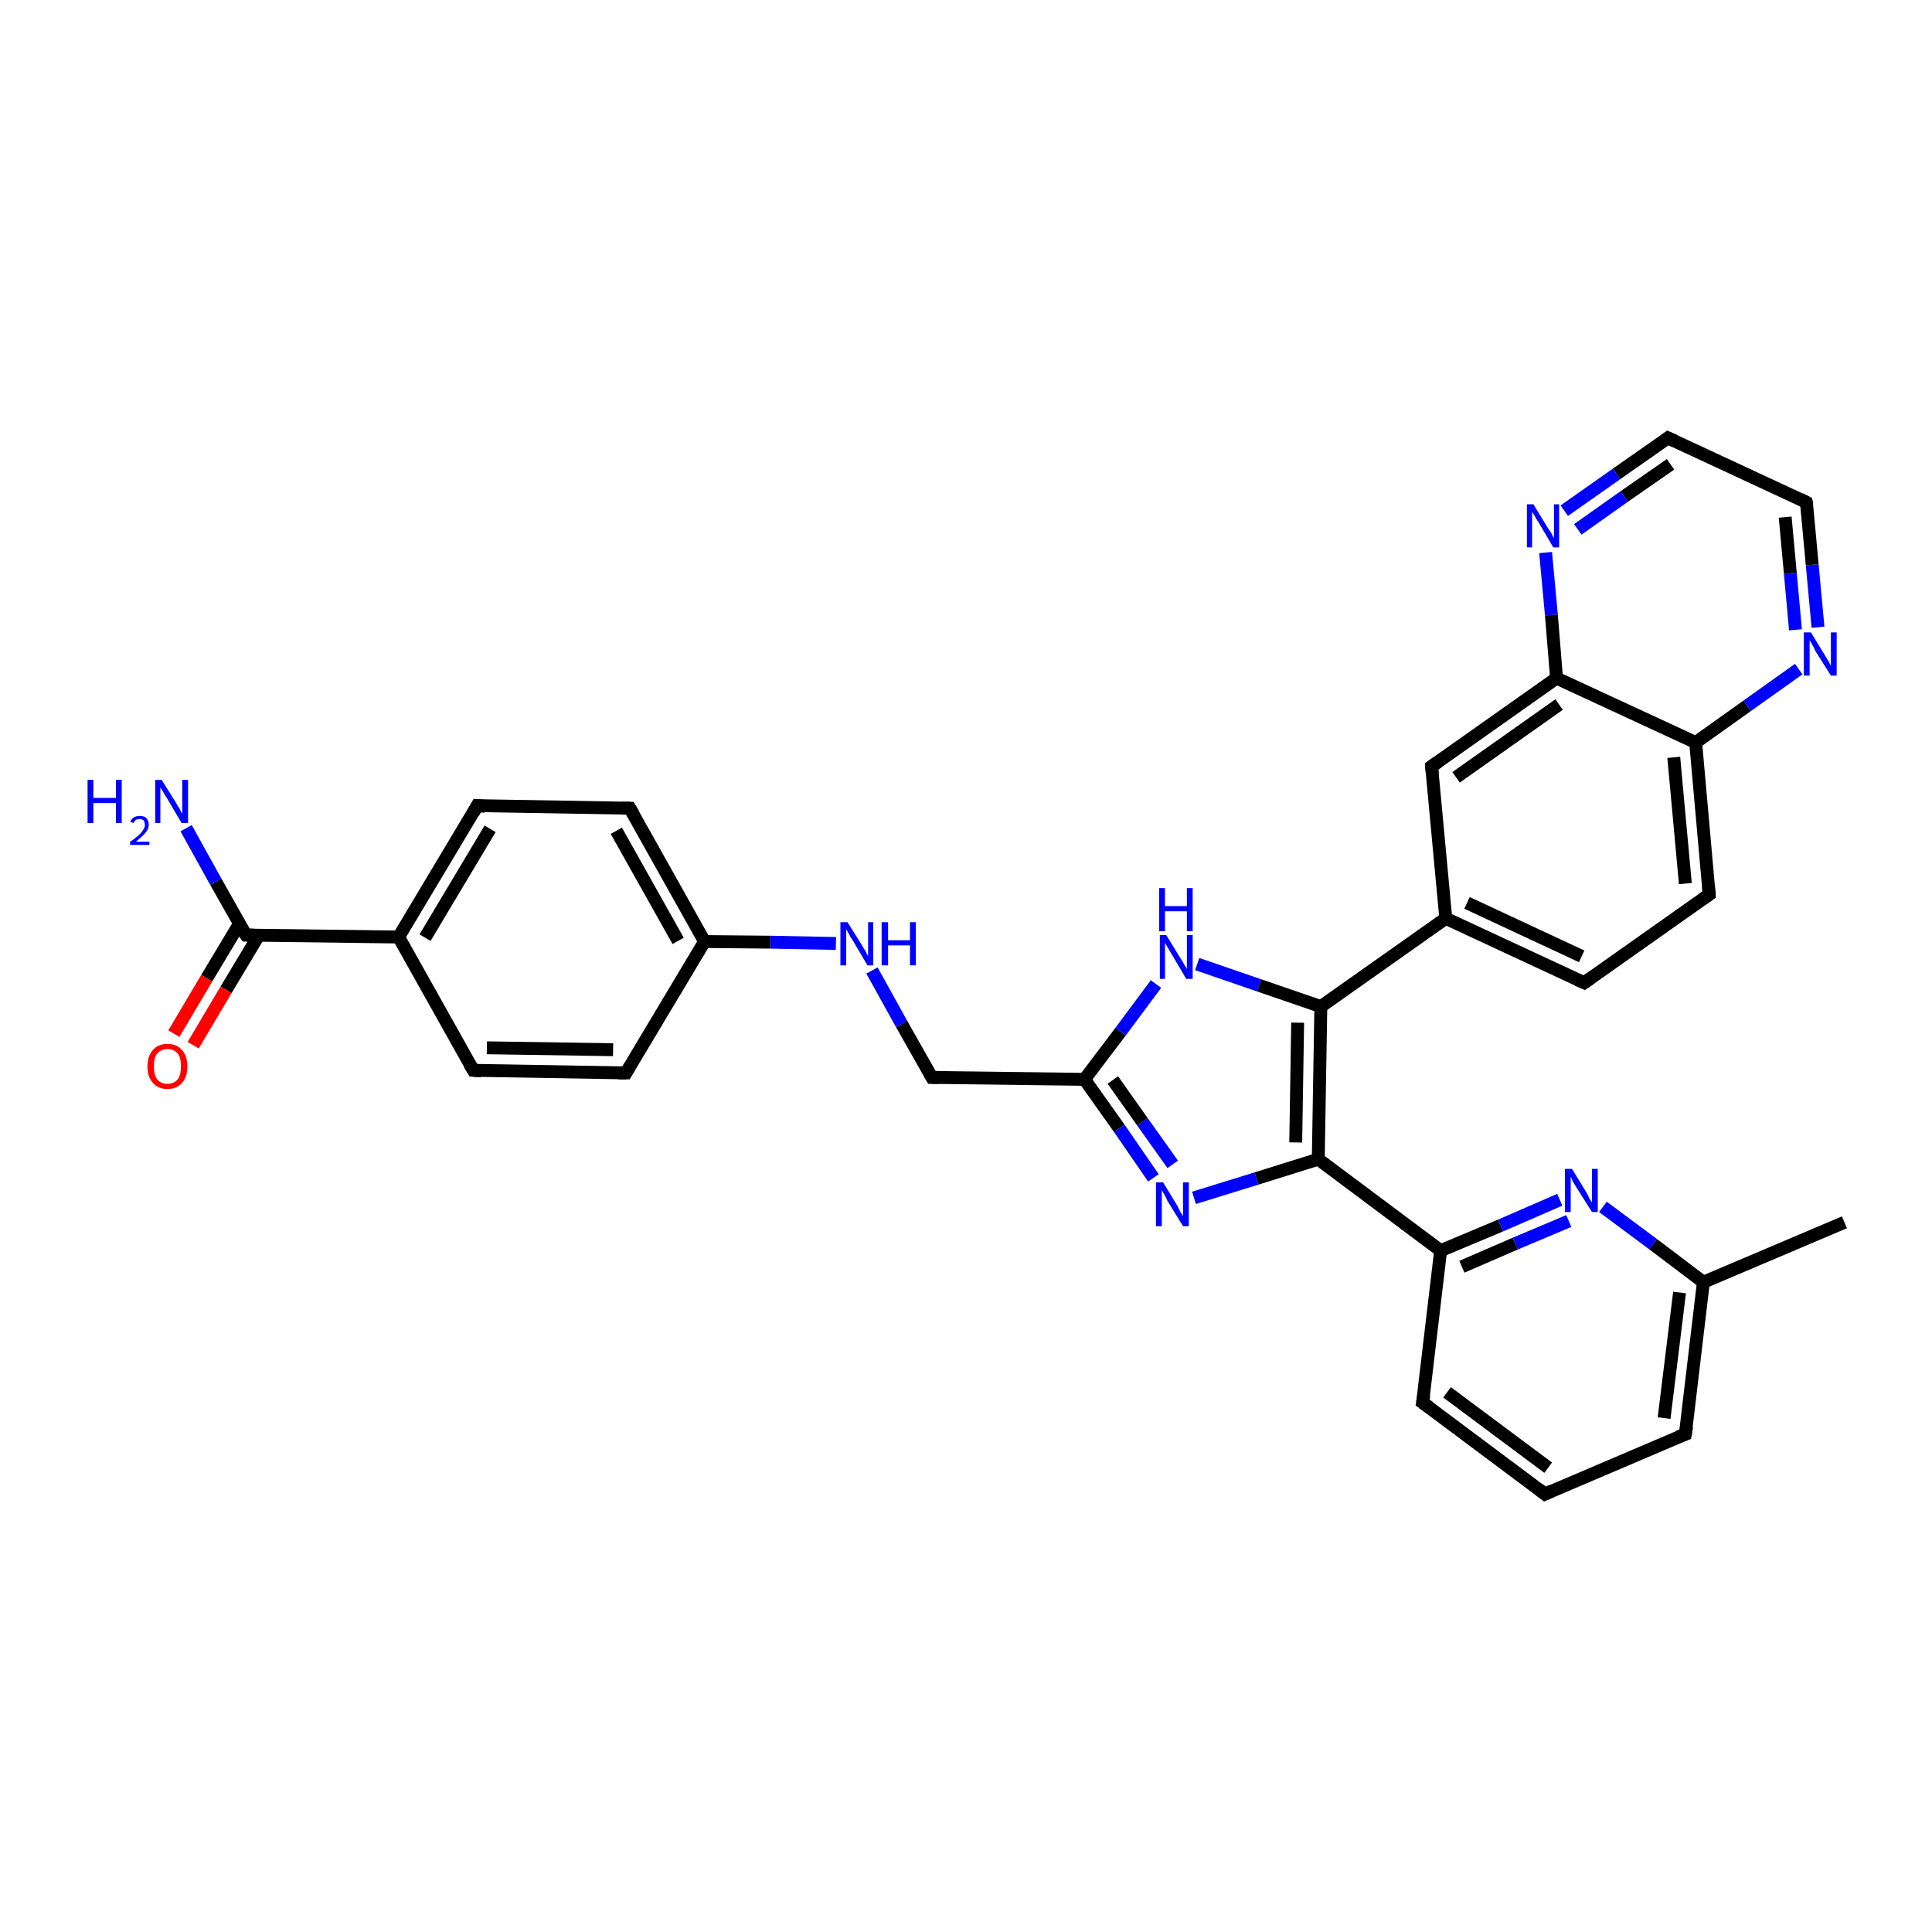 <?xml version='1.0' encoding='iso-8859-1'?>
<svg version='1.1' baseProfile='full'
              xmlns='http://www.w3.org/2000/svg'
                      xmlns:rdkit='http://www.rdkit.org/xml'
                      xmlns:xlink='http://www.w3.org/1999/xlink'
                  xml:space='preserve'
width='300px' height='300px' viewBox='0 0 300 300'>
<!-- END OF HEADER -->
<rect style='opacity:1.0;fill:#FFFFFF;stroke:none' width='300.0' height='300.0' x='0.0' y='0.0'> </rect>
<path class='bond-0 atom-0 atom-1' d='M 286.4,189.8 L 264.5,199.1' style='fill:none;fill-rule:evenodd;stroke:#000000;stroke-width:2.0px;stroke-linecap:butt;stroke-linejoin:miter;stroke-opacity:1' />
<path class='bond-1 atom-1 atom-2' d='M 264.5,199.1 L 261.7,222.7' style='fill:none;fill-rule:evenodd;stroke:#000000;stroke-width:2.0px;stroke-linecap:butt;stroke-linejoin:miter;stroke-opacity:1' />
<path class='bond-1 atom-1 atom-2' d='M 260.8,200.7 L 258.4,220.2' style='fill:none;fill-rule:evenodd;stroke:#000000;stroke-width:2.0px;stroke-linecap:butt;stroke-linejoin:miter;stroke-opacity:1' />
<path class='bond-2 atom-2 atom-3' d='M 261.7,222.7 L 239.9,232.0' style='fill:none;fill-rule:evenodd;stroke:#000000;stroke-width:2.0px;stroke-linecap:butt;stroke-linejoin:miter;stroke-opacity:1' />
<path class='bond-3 atom-3 atom-4' d='M 239.9,232.0 L 220.9,217.8' style='fill:none;fill-rule:evenodd;stroke:#000000;stroke-width:2.0px;stroke-linecap:butt;stroke-linejoin:miter;stroke-opacity:1' />
<path class='bond-3 atom-3 atom-4' d='M 240.4,227.9 L 224.7,216.2' style='fill:none;fill-rule:evenodd;stroke:#000000;stroke-width:2.0px;stroke-linecap:butt;stroke-linejoin:miter;stroke-opacity:1' />
<path class='bond-4 atom-4 atom-5' d='M 220.9,217.8 L 223.7,194.2' style='fill:none;fill-rule:evenodd;stroke:#000000;stroke-width:2.0px;stroke-linecap:butt;stroke-linejoin:miter;stroke-opacity:1' />
<path class='bond-5 atom-5 atom-6' d='M 223.7,194.2 L 233.0,190.3' style='fill:none;fill-rule:evenodd;stroke:#000000;stroke-width:2.0px;stroke-linecap:butt;stroke-linejoin:miter;stroke-opacity:1' />
<path class='bond-5 atom-5 atom-6' d='M 233.0,190.3 L 242.2,186.3' style='fill:none;fill-rule:evenodd;stroke:#0000FF;stroke-width:2.0px;stroke-linecap:butt;stroke-linejoin:miter;stroke-opacity:1' />
<path class='bond-5 atom-5 atom-6' d='M 227.0,196.7 L 235.3,193.1' style='fill:none;fill-rule:evenodd;stroke:#000000;stroke-width:2.0px;stroke-linecap:butt;stroke-linejoin:miter;stroke-opacity:1' />
<path class='bond-5 atom-5 atom-6' d='M 235.3,193.1 L 243.6,189.6' style='fill:none;fill-rule:evenodd;stroke:#0000FF;stroke-width:2.0px;stroke-linecap:butt;stroke-linejoin:miter;stroke-opacity:1' />
<path class='bond-6 atom-5 atom-7' d='M 223.7,194.2 L 204.7,180.0' style='fill:none;fill-rule:evenodd;stroke:#000000;stroke-width:2.0px;stroke-linecap:butt;stroke-linejoin:miter;stroke-opacity:1' />
<path class='bond-7 atom-7 atom-8' d='M 204.7,180.0 L 195.1,183.0' style='fill:none;fill-rule:evenodd;stroke:#000000;stroke-width:2.0px;stroke-linecap:butt;stroke-linejoin:miter;stroke-opacity:1' />
<path class='bond-7 atom-7 atom-8' d='M 195.1,183.0 L 185.4,186.0' style='fill:none;fill-rule:evenodd;stroke:#0000FF;stroke-width:2.0px;stroke-linecap:butt;stroke-linejoin:miter;stroke-opacity:1' />
<path class='bond-8 atom-8 atom-9' d='M 179.1,182.9 L 173.8,175.2' style='fill:none;fill-rule:evenodd;stroke:#0000FF;stroke-width:2.0px;stroke-linecap:butt;stroke-linejoin:miter;stroke-opacity:1' />
<path class='bond-8 atom-8 atom-9' d='M 173.8,175.2 L 168.4,167.6' style='fill:none;fill-rule:evenodd;stroke:#000000;stroke-width:2.0px;stroke-linecap:butt;stroke-linejoin:miter;stroke-opacity:1' />
<path class='bond-8 atom-8 atom-9' d='M 182.1,180.8 L 177.4,174.2' style='fill:none;fill-rule:evenodd;stroke:#0000FF;stroke-width:2.0px;stroke-linecap:butt;stroke-linejoin:miter;stroke-opacity:1' />
<path class='bond-8 atom-8 atom-9' d='M 177.4,174.2 L 172.8,167.7' style='fill:none;fill-rule:evenodd;stroke:#000000;stroke-width:2.0px;stroke-linecap:butt;stroke-linejoin:miter;stroke-opacity:1' />
<path class='bond-9 atom-9 atom-10' d='M 168.4,167.6 L 144.7,167.3' style='fill:none;fill-rule:evenodd;stroke:#000000;stroke-width:2.0px;stroke-linecap:butt;stroke-linejoin:miter;stroke-opacity:1' />
<path class='bond-10 atom-10 atom-11' d='M 144.7,167.3 L 140.0,159.0' style='fill:none;fill-rule:evenodd;stroke:#000000;stroke-width:2.0px;stroke-linecap:butt;stroke-linejoin:miter;stroke-opacity:1' />
<path class='bond-10 atom-10 atom-11' d='M 140.0,159.0 L 135.4,150.7' style='fill:none;fill-rule:evenodd;stroke:#0000FF;stroke-width:2.0px;stroke-linecap:butt;stroke-linejoin:miter;stroke-opacity:1' />
<path class='bond-11 atom-11 atom-12' d='M 129.8,146.5 L 119.6,146.3' style='fill:none;fill-rule:evenodd;stroke:#0000FF;stroke-width:2.0px;stroke-linecap:butt;stroke-linejoin:miter;stroke-opacity:1' />
<path class='bond-11 atom-11 atom-12' d='M 119.6,146.3 L 109.4,146.2' style='fill:none;fill-rule:evenodd;stroke:#000000;stroke-width:2.0px;stroke-linecap:butt;stroke-linejoin:miter;stroke-opacity:1' />
<path class='bond-12 atom-12 atom-13' d='M 109.4,146.2 L 97.8,125.5' style='fill:none;fill-rule:evenodd;stroke:#000000;stroke-width:2.0px;stroke-linecap:butt;stroke-linejoin:miter;stroke-opacity:1' />
<path class='bond-12 atom-12 atom-13' d='M 105.3,146.1 L 95.7,129.0' style='fill:none;fill-rule:evenodd;stroke:#000000;stroke-width:2.0px;stroke-linecap:butt;stroke-linejoin:miter;stroke-opacity:1' />
<path class='bond-13 atom-13 atom-14' d='M 97.8,125.5 L 74.1,125.1' style='fill:none;fill-rule:evenodd;stroke:#000000;stroke-width:2.0px;stroke-linecap:butt;stroke-linejoin:miter;stroke-opacity:1' />
<path class='bond-14 atom-14 atom-15' d='M 74.1,125.1 L 61.9,145.5' style='fill:none;fill-rule:evenodd;stroke:#000000;stroke-width:2.0px;stroke-linecap:butt;stroke-linejoin:miter;stroke-opacity:1' />
<path class='bond-14 atom-14 atom-15' d='M 76.1,128.7 L 66.0,145.6' style='fill:none;fill-rule:evenodd;stroke:#000000;stroke-width:2.0px;stroke-linecap:butt;stroke-linejoin:miter;stroke-opacity:1' />
<path class='bond-15 atom-15 atom-16' d='M 61.9,145.5 L 73.5,166.2' style='fill:none;fill-rule:evenodd;stroke:#000000;stroke-width:2.0px;stroke-linecap:butt;stroke-linejoin:miter;stroke-opacity:1' />
<path class='bond-16 atom-16 atom-17' d='M 73.5,166.2 L 97.2,166.6' style='fill:none;fill-rule:evenodd;stroke:#000000;stroke-width:2.0px;stroke-linecap:butt;stroke-linejoin:miter;stroke-opacity:1' />
<path class='bond-16 atom-16 atom-17' d='M 75.6,162.7 L 95.2,163.0' style='fill:none;fill-rule:evenodd;stroke:#000000;stroke-width:2.0px;stroke-linecap:butt;stroke-linejoin:miter;stroke-opacity:1' />
<path class='bond-17 atom-15 atom-18' d='M 61.9,145.5 L 38.2,145.2' style='fill:none;fill-rule:evenodd;stroke:#000000;stroke-width:2.0px;stroke-linecap:butt;stroke-linejoin:miter;stroke-opacity:1' />
<path class='bond-18 atom-18 atom-19' d='M 38.2,145.2 L 33.5,136.9' style='fill:none;fill-rule:evenodd;stroke:#000000;stroke-width:2.0px;stroke-linecap:butt;stroke-linejoin:miter;stroke-opacity:1' />
<path class='bond-18 atom-18 atom-19' d='M 33.5,136.9 L 28.9,128.6' style='fill:none;fill-rule:evenodd;stroke:#0000FF;stroke-width:2.0px;stroke-linecap:butt;stroke-linejoin:miter;stroke-opacity:1' />
<path class='bond-19 atom-18 atom-20' d='M 37.2,143.4 L 32.1,151.9' style='fill:none;fill-rule:evenodd;stroke:#000000;stroke-width:2.0px;stroke-linecap:butt;stroke-linejoin:miter;stroke-opacity:1' />
<path class='bond-19 atom-18 atom-20' d='M 32.1,151.9 L 27.0,160.5' style='fill:none;fill-rule:evenodd;stroke:#FF0000;stroke-width:2.0px;stroke-linecap:butt;stroke-linejoin:miter;stroke-opacity:1' />
<path class='bond-19 atom-18 atom-20' d='M 40.2,145.2 L 35.1,153.7' style='fill:none;fill-rule:evenodd;stroke:#000000;stroke-width:2.0px;stroke-linecap:butt;stroke-linejoin:miter;stroke-opacity:1' />
<path class='bond-19 atom-18 atom-20' d='M 35.1,153.7 L 30.0,162.3' style='fill:none;fill-rule:evenodd;stroke:#FF0000;stroke-width:2.0px;stroke-linecap:butt;stroke-linejoin:miter;stroke-opacity:1' />
<path class='bond-20 atom-9 atom-21' d='M 168.4,167.6 L 174.0,160.2' style='fill:none;fill-rule:evenodd;stroke:#000000;stroke-width:2.0px;stroke-linecap:butt;stroke-linejoin:miter;stroke-opacity:1' />
<path class='bond-20 atom-9 atom-21' d='M 174.0,160.2 L 179.5,152.8' style='fill:none;fill-rule:evenodd;stroke:#0000FF;stroke-width:2.0px;stroke-linecap:butt;stroke-linejoin:miter;stroke-opacity:1' />
<path class='bond-21 atom-21 atom-22' d='M 185.9,149.7 L 195.5,153.0' style='fill:none;fill-rule:evenodd;stroke:#0000FF;stroke-width:2.0px;stroke-linecap:butt;stroke-linejoin:miter;stroke-opacity:1' />
<path class='bond-21 atom-21 atom-22' d='M 195.5,153.0 L 205.1,156.3' style='fill:none;fill-rule:evenodd;stroke:#000000;stroke-width:2.0px;stroke-linecap:butt;stroke-linejoin:miter;stroke-opacity:1' />
<path class='bond-22 atom-22 atom-23' d='M 205.1,156.3 L 224.5,142.6' style='fill:none;fill-rule:evenodd;stroke:#000000;stroke-width:2.0px;stroke-linecap:butt;stroke-linejoin:miter;stroke-opacity:1' />
<path class='bond-23 atom-23 atom-24' d='M 224.5,142.6 L 246.0,152.6' style='fill:none;fill-rule:evenodd;stroke:#000000;stroke-width:2.0px;stroke-linecap:butt;stroke-linejoin:miter;stroke-opacity:1' />
<path class='bond-23 atom-23 atom-24' d='M 227.8,140.2 L 245.6,148.5' style='fill:none;fill-rule:evenodd;stroke:#000000;stroke-width:2.0px;stroke-linecap:butt;stroke-linejoin:miter;stroke-opacity:1' />
<path class='bond-24 atom-24 atom-25' d='M 246.0,152.6 L 265.4,138.9' style='fill:none;fill-rule:evenodd;stroke:#000000;stroke-width:2.0px;stroke-linecap:butt;stroke-linejoin:miter;stroke-opacity:1' />
<path class='bond-25 atom-25 atom-26' d='M 265.4,138.9 L 263.3,115.3' style='fill:none;fill-rule:evenodd;stroke:#000000;stroke-width:2.0px;stroke-linecap:butt;stroke-linejoin:miter;stroke-opacity:1' />
<path class='bond-25 atom-25 atom-26' d='M 261.7,137.2 L 259.9,117.6' style='fill:none;fill-rule:evenodd;stroke:#000000;stroke-width:2.0px;stroke-linecap:butt;stroke-linejoin:miter;stroke-opacity:1' />
<path class='bond-26 atom-26 atom-27' d='M 263.3,115.3 L 271.3,109.6' style='fill:none;fill-rule:evenodd;stroke:#000000;stroke-width:2.0px;stroke-linecap:butt;stroke-linejoin:miter;stroke-opacity:1' />
<path class='bond-26 atom-26 atom-27' d='M 271.3,109.6 L 279.3,103.9' style='fill:none;fill-rule:evenodd;stroke:#0000FF;stroke-width:2.0px;stroke-linecap:butt;stroke-linejoin:miter;stroke-opacity:1' />
<path class='bond-27 atom-27 atom-28' d='M 282.3,97.4 L 281.4,87.7' style='fill:none;fill-rule:evenodd;stroke:#0000FF;stroke-width:2.0px;stroke-linecap:butt;stroke-linejoin:miter;stroke-opacity:1' />
<path class='bond-27 atom-27 atom-28' d='M 281.4,87.7 L 280.5,78.0' style='fill:none;fill-rule:evenodd;stroke:#000000;stroke-width:2.0px;stroke-linecap:butt;stroke-linejoin:miter;stroke-opacity:1' />
<path class='bond-27 atom-27 atom-28' d='M 278.8,97.8 L 278.0,89.0' style='fill:none;fill-rule:evenodd;stroke:#0000FF;stroke-width:2.0px;stroke-linecap:butt;stroke-linejoin:miter;stroke-opacity:1' />
<path class='bond-27 atom-27 atom-28' d='M 278.0,89.0 L 277.2,80.3' style='fill:none;fill-rule:evenodd;stroke:#000000;stroke-width:2.0px;stroke-linecap:butt;stroke-linejoin:miter;stroke-opacity:1' />
<path class='bond-28 atom-28 atom-29' d='M 280.5,78.0 L 259.0,68.0' style='fill:none;fill-rule:evenodd;stroke:#000000;stroke-width:2.0px;stroke-linecap:butt;stroke-linejoin:miter;stroke-opacity:1' />
<path class='bond-29 atom-29 atom-30' d='M 259.0,68.0 L 251.0,73.6' style='fill:none;fill-rule:evenodd;stroke:#000000;stroke-width:2.0px;stroke-linecap:butt;stroke-linejoin:miter;stroke-opacity:1' />
<path class='bond-29 atom-29 atom-30' d='M 251.0,73.6 L 242.9,79.3' style='fill:none;fill-rule:evenodd;stroke:#0000FF;stroke-width:2.0px;stroke-linecap:butt;stroke-linejoin:miter;stroke-opacity:1' />
<path class='bond-29 atom-29 atom-30' d='M 259.4,72.1 L 252.2,77.1' style='fill:none;fill-rule:evenodd;stroke:#000000;stroke-width:2.0px;stroke-linecap:butt;stroke-linejoin:miter;stroke-opacity:1' />
<path class='bond-29 atom-29 atom-30' d='M 252.2,77.1 L 245.0,82.2' style='fill:none;fill-rule:evenodd;stroke:#0000FF;stroke-width:2.0px;stroke-linecap:butt;stroke-linejoin:miter;stroke-opacity:1' />
<path class='bond-30 atom-30 atom-31' d='M 240.0,85.8 L 240.9,95.5' style='fill:none;fill-rule:evenodd;stroke:#0000FF;stroke-width:2.0px;stroke-linecap:butt;stroke-linejoin:miter;stroke-opacity:1' />
<path class='bond-30 atom-30 atom-31' d='M 240.9,95.5 L 241.7,105.3' style='fill:none;fill-rule:evenodd;stroke:#000000;stroke-width:2.0px;stroke-linecap:butt;stroke-linejoin:miter;stroke-opacity:1' />
<path class='bond-31 atom-31 atom-32' d='M 241.7,105.3 L 222.3,119.0' style='fill:none;fill-rule:evenodd;stroke:#000000;stroke-width:2.0px;stroke-linecap:butt;stroke-linejoin:miter;stroke-opacity:1' />
<path class='bond-31 atom-31 atom-32' d='M 242.1,109.4 L 226.1,120.7' style='fill:none;fill-rule:evenodd;stroke:#000000;stroke-width:2.0px;stroke-linecap:butt;stroke-linejoin:miter;stroke-opacity:1' />
<path class='bond-32 atom-6 atom-1' d='M 248.9,187.4 L 256.7,193.2' style='fill:none;fill-rule:evenodd;stroke:#0000FF;stroke-width:2.0px;stroke-linecap:butt;stroke-linejoin:miter;stroke-opacity:1' />
<path class='bond-32 atom-6 atom-1' d='M 256.7,193.2 L 264.5,199.1' style='fill:none;fill-rule:evenodd;stroke:#000000;stroke-width:2.0px;stroke-linecap:butt;stroke-linejoin:miter;stroke-opacity:1' />
<path class='bond-33 atom-22 atom-7' d='M 205.1,156.3 L 204.7,180.0' style='fill:none;fill-rule:evenodd;stroke:#000000;stroke-width:2.0px;stroke-linecap:butt;stroke-linejoin:miter;stroke-opacity:1' />
<path class='bond-33 atom-22 atom-7' d='M 201.5,158.8 L 201.2,177.4' style='fill:none;fill-rule:evenodd;stroke:#000000;stroke-width:2.0px;stroke-linecap:butt;stroke-linejoin:miter;stroke-opacity:1' />
<path class='bond-34 atom-32 atom-23' d='M 222.3,119.0 L 224.5,142.6' style='fill:none;fill-rule:evenodd;stroke:#000000;stroke-width:2.0px;stroke-linecap:butt;stroke-linejoin:miter;stroke-opacity:1' />
<path class='bond-35 atom-17 atom-12' d='M 97.2,166.6 L 109.4,146.2' style='fill:none;fill-rule:evenodd;stroke:#000000;stroke-width:2.0px;stroke-linecap:butt;stroke-linejoin:miter;stroke-opacity:1' />
<path class='bond-36 atom-31 atom-26' d='M 241.7,105.3 L 263.3,115.3' style='fill:none;fill-rule:evenodd;stroke:#000000;stroke-width:2.0px;stroke-linecap:butt;stroke-linejoin:miter;stroke-opacity:1' />
<path d='M 261.9,221.5 L 261.7,222.7 L 260.6,223.1' style='fill:none;stroke:#000000;stroke-width:2.0px;stroke-linecap:butt;stroke-linejoin:miter;stroke-opacity:1;' />
<path d='M 241.0,231.5 L 239.9,232.0 L 239.0,231.3' style='fill:none;stroke:#000000;stroke-width:2.0px;stroke-linecap:butt;stroke-linejoin:miter;stroke-opacity:1;' />
<path d='M 221.9,218.5 L 220.9,217.8 L 221.1,216.6' style='fill:none;stroke:#000000;stroke-width:2.0px;stroke-linecap:butt;stroke-linejoin:miter;stroke-opacity:1;' />
<path d='M 145.8,167.3 L 144.7,167.3 L 144.4,166.8' style='fill:none;stroke:#000000;stroke-width:2.0px;stroke-linecap:butt;stroke-linejoin:miter;stroke-opacity:1;' />
<path d='M 98.4,126.5 L 97.8,125.5 L 96.6,125.5' style='fill:none;stroke:#000000;stroke-width:2.0px;stroke-linecap:butt;stroke-linejoin:miter;stroke-opacity:1;' />
<path d='M 75.3,125.2 L 74.1,125.1 L 73.5,126.2' style='fill:none;stroke:#000000;stroke-width:2.0px;stroke-linecap:butt;stroke-linejoin:miter;stroke-opacity:1;' />
<path d='M 72.9,165.2 L 73.5,166.2 L 74.7,166.3' style='fill:none;stroke:#000000;stroke-width:2.0px;stroke-linecap:butt;stroke-linejoin:miter;stroke-opacity:1;' />
<path d='M 96.0,166.6 L 97.2,166.6 L 97.8,165.6' style='fill:none;stroke:#000000;stroke-width:2.0px;stroke-linecap:butt;stroke-linejoin:miter;stroke-opacity:1;' />
<path d='M 39.4,145.2 L 38.2,145.2 L 37.9,144.8' style='fill:none;stroke:#000000;stroke-width:2.0px;stroke-linecap:butt;stroke-linejoin:miter;stroke-opacity:1;' />
<path d='M 244.9,152.1 L 246.0,152.6 L 247.0,151.9' style='fill:none;stroke:#000000;stroke-width:2.0px;stroke-linecap:butt;stroke-linejoin:miter;stroke-opacity:1;' />
<path d='M 264.4,139.6 L 265.4,138.9 L 265.3,137.7' style='fill:none;stroke:#000000;stroke-width:2.0px;stroke-linecap:butt;stroke-linejoin:miter;stroke-opacity:1;' />
<path d='M 280.6,78.4 L 280.5,78.0 L 279.5,77.5' style='fill:none;stroke:#000000;stroke-width:2.0px;stroke-linecap:butt;stroke-linejoin:miter;stroke-opacity:1;' />
<path d='M 260.1,68.5 L 259.0,68.0 L 258.6,68.3' style='fill:none;stroke:#000000;stroke-width:2.0px;stroke-linecap:butt;stroke-linejoin:miter;stroke-opacity:1;' />
<path d='M 223.3,118.3 L 222.3,119.0 L 222.4,120.1' style='fill:none;stroke:#000000;stroke-width:2.0px;stroke-linecap:butt;stroke-linejoin:miter;stroke-opacity:1;' />
<path class='atom-6' d='M 244.1 181.5
L 246.3 185.1
Q 246.5 185.4, 246.8 186.1
Q 247.2 186.7, 247.2 186.7
L 247.2 181.5
L 248.1 181.5
L 248.1 188.2
L 247.2 188.2
L 244.8 184.4
Q 244.5 183.9, 244.2 183.4
Q 244.0 182.9, 243.9 182.7
L 243.9 188.2
L 243.0 188.2
L 243.0 181.5
L 244.1 181.5
' fill='#0000FF'/>
<path class='atom-8' d='M 180.6 183.6
L 182.8 187.2
Q 183.0 187.6, 183.3 188.2
Q 183.7 188.8, 183.7 188.9
L 183.7 183.6
L 184.6 183.6
L 184.6 190.4
L 183.7 190.4
L 181.3 186.5
Q 181.1 186.0, 180.8 185.5
Q 180.5 185.0, 180.4 184.8
L 180.4 190.4
L 179.5 190.4
L 179.5 183.6
L 180.6 183.6
' fill='#0000FF'/>
<path class='atom-11' d='M 131.6 143.2
L 133.8 146.7
Q 134.0 147.1, 134.4 147.7
Q 134.7 148.4, 134.8 148.4
L 134.8 143.2
L 135.6 143.2
L 135.6 149.9
L 134.7 149.9
L 132.4 146.0
Q 132.1 145.6, 131.8 145.0
Q 131.5 144.5, 131.4 144.3
L 131.4 149.9
L 130.5 149.9
L 130.5 143.2
L 131.6 143.2
' fill='#0000FF'/>
<path class='atom-11' d='M 136.9 143.2
L 137.9 143.2
L 137.9 146.0
L 141.3 146.0
L 141.3 143.2
L 142.2 143.2
L 142.2 149.9
L 141.3 149.9
L 141.3 146.8
L 137.9 146.8
L 137.9 149.9
L 136.9 149.9
L 136.9 143.2
' fill='#0000FF'/>
<path class='atom-19' d='M 13.6 121.1
L 14.5 121.1
L 14.5 123.9
L 18.0 123.9
L 18.0 121.1
L 18.9 121.1
L 18.9 127.8
L 18.0 127.8
L 18.0 124.7
L 14.5 124.7
L 14.5 127.8
L 13.6 127.8
L 13.6 121.1
' fill='#0000FF'/>
<path class='atom-19' d='M 20.2 127.6
Q 20.4 127.2, 20.8 126.9
Q 21.2 126.7, 21.7 126.7
Q 22.4 126.7, 22.7 127.0
Q 23.1 127.4, 23.1 128.1
Q 23.1 128.7, 22.6 129.3
Q 22.1 129.9, 21.1 130.7
L 23.2 130.7
L 23.2 131.2
L 20.2 131.2
L 20.2 130.7
Q 21.0 130.2, 21.5 129.7
Q 22.0 129.3, 22.2 128.9
Q 22.5 128.5, 22.5 128.1
Q 22.5 127.7, 22.3 127.4
Q 22.1 127.2, 21.7 127.2
Q 21.3 127.2, 21.1 127.3
Q 20.9 127.5, 20.7 127.8
L 20.2 127.6
' fill='#0000FF'/>
<path class='atom-19' d='M 25.1 121.1
L 27.3 124.6
Q 27.5 125.0, 27.9 125.6
Q 28.2 126.3, 28.3 126.3
L 28.3 121.1
L 29.2 121.1
L 29.2 127.8
L 28.2 127.8
L 25.9 123.9
Q 25.6 123.5, 25.3 122.9
Q 25.0 122.4, 24.9 122.3
L 24.9 127.8
L 24.1 127.8
L 24.1 121.1
L 25.1 121.1
' fill='#0000FF'/>
<path class='atom-20' d='M 22.9 165.6
Q 22.9 164.0, 23.7 163.1
Q 24.5 162.1, 26.0 162.1
Q 27.5 162.1, 28.3 163.1
Q 29.1 164.0, 29.1 165.6
Q 29.1 167.2, 28.3 168.1
Q 27.5 169.1, 26.0 169.1
Q 24.5 169.1, 23.7 168.1
Q 22.9 167.2, 22.9 165.6
M 26.0 168.3
Q 27.0 168.3, 27.6 167.6
Q 28.1 166.9, 28.1 165.6
Q 28.1 164.2, 27.6 163.6
Q 27.0 162.9, 26.0 162.9
Q 25.0 162.9, 24.4 163.6
Q 23.9 164.2, 23.9 165.6
Q 23.9 166.9, 24.4 167.6
Q 25.0 168.3, 26.0 168.3
' fill='#FF0000'/>
<path class='atom-21' d='M 181.1 145.2
L 183.3 148.8
Q 183.6 149.2, 183.9 149.8
Q 184.3 150.4, 184.3 150.5
L 184.3 145.2
L 185.2 145.2
L 185.2 152.0
L 184.2 152.0
L 181.9 148.1
Q 181.6 147.6, 181.3 147.1
Q 181.0 146.6, 180.9 146.4
L 180.9 152.0
L 180.1 152.0
L 180.1 145.2
L 181.1 145.2
' fill='#0000FF'/>
<path class='atom-21' d='M 180.0 137.9
L 180.9 137.9
L 180.9 140.7
L 184.3 140.7
L 184.3 137.9
L 185.2 137.9
L 185.2 144.6
L 184.3 144.6
L 184.3 141.5
L 180.9 141.5
L 180.9 144.6
L 180.0 144.6
L 180.0 137.9
' fill='#0000FF'/>
<path class='atom-27' d='M 281.2 98.2
L 283.4 101.8
Q 283.6 102.1, 284.0 102.8
Q 284.3 103.4, 284.3 103.4
L 284.3 98.2
L 285.2 98.2
L 285.2 104.9
L 284.3 104.9
L 281.9 101.1
Q 281.7 100.6, 281.4 100.1
Q 281.1 99.6, 281.0 99.4
L 281.0 104.9
L 280.1 104.9
L 280.1 98.2
L 281.2 98.2
' fill='#0000FF'/>
<path class='atom-30' d='M 238.1 78.3
L 240.3 81.9
Q 240.5 82.2, 240.9 82.8
Q 241.2 83.5, 241.3 83.5
L 241.3 78.3
L 242.1 78.3
L 242.1 85.0
L 241.2 85.0
L 238.9 81.1
Q 238.6 80.7, 238.3 80.1
Q 238.0 79.6, 237.9 79.5
L 237.9 85.0
L 237.1 85.0
L 237.1 78.3
L 238.1 78.3
' fill='#0000FF'/>
</svg>
